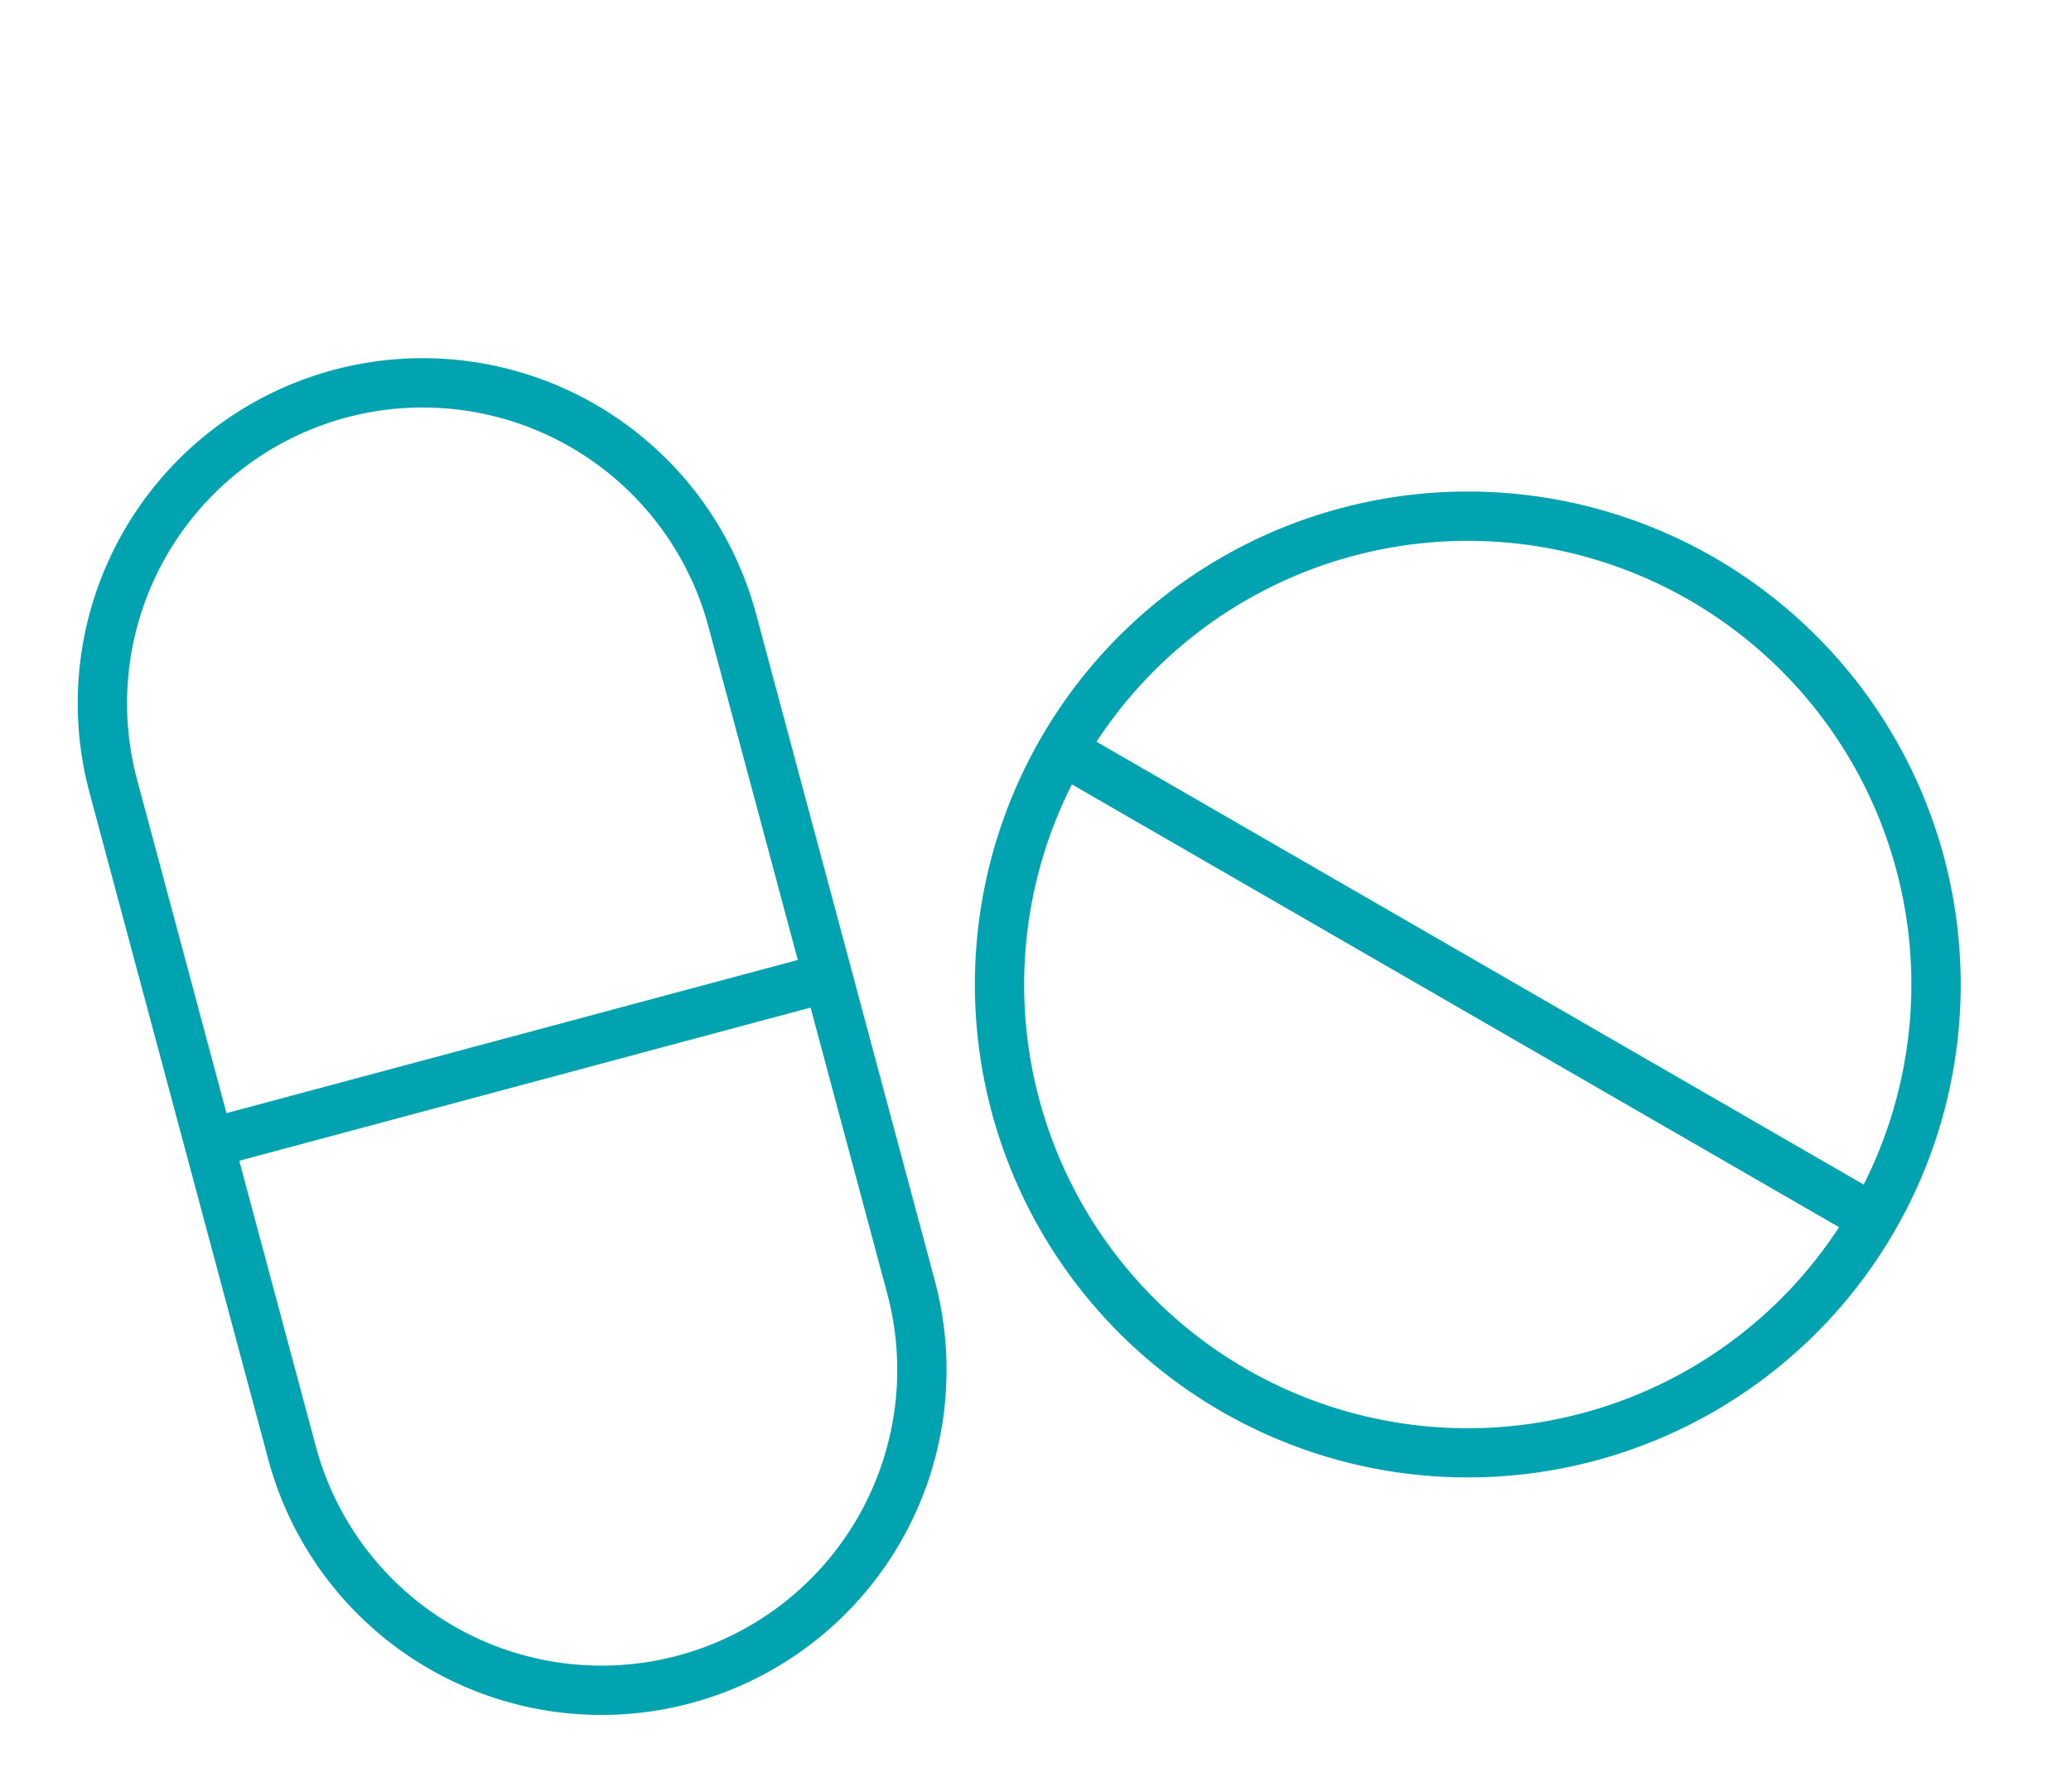 <svg xmlns="http://www.w3.org/2000/svg" width="78.277" height="67.739" viewBox="0 0 78.277 67.739">
  <defs>
    <style>
      .cls-1 {
        fill: #00a3af;
      }
    </style>
  </defs>
  <path id="icon-point-02" class="cls-1" d="M13.04,33.863A11.18,11.18,0,0,1,24.217,45.04V58.08H1.863V45.04A11.18,11.18,0,0,1,13.04,33.863ZM1.863,71.12V59.943H24.217V71.12a11.177,11.177,0,1,1-22.354,0ZM0,45.04V71.12a13.04,13.04,0,1,0,26.08,0V45.04A13.04,13.04,0,1,0,0,45.04ZM48.434,82.3A16.763,16.763,0,0,1,35.941,54.354l23.67,23.67A16.709,16.709,0,0,1,48.434,82.3ZM37.257,53.039a16.763,16.763,0,0,1,23.67,23.67ZM48.434,84.16A18.628,18.628,0,1,0,29.806,65.531,18.628,18.628,0,0,0,48.434,84.16Z" transform="matrix(0.966, -0.259, 0.259, 0.966, -8.282, -13.553)"/>
</svg>
